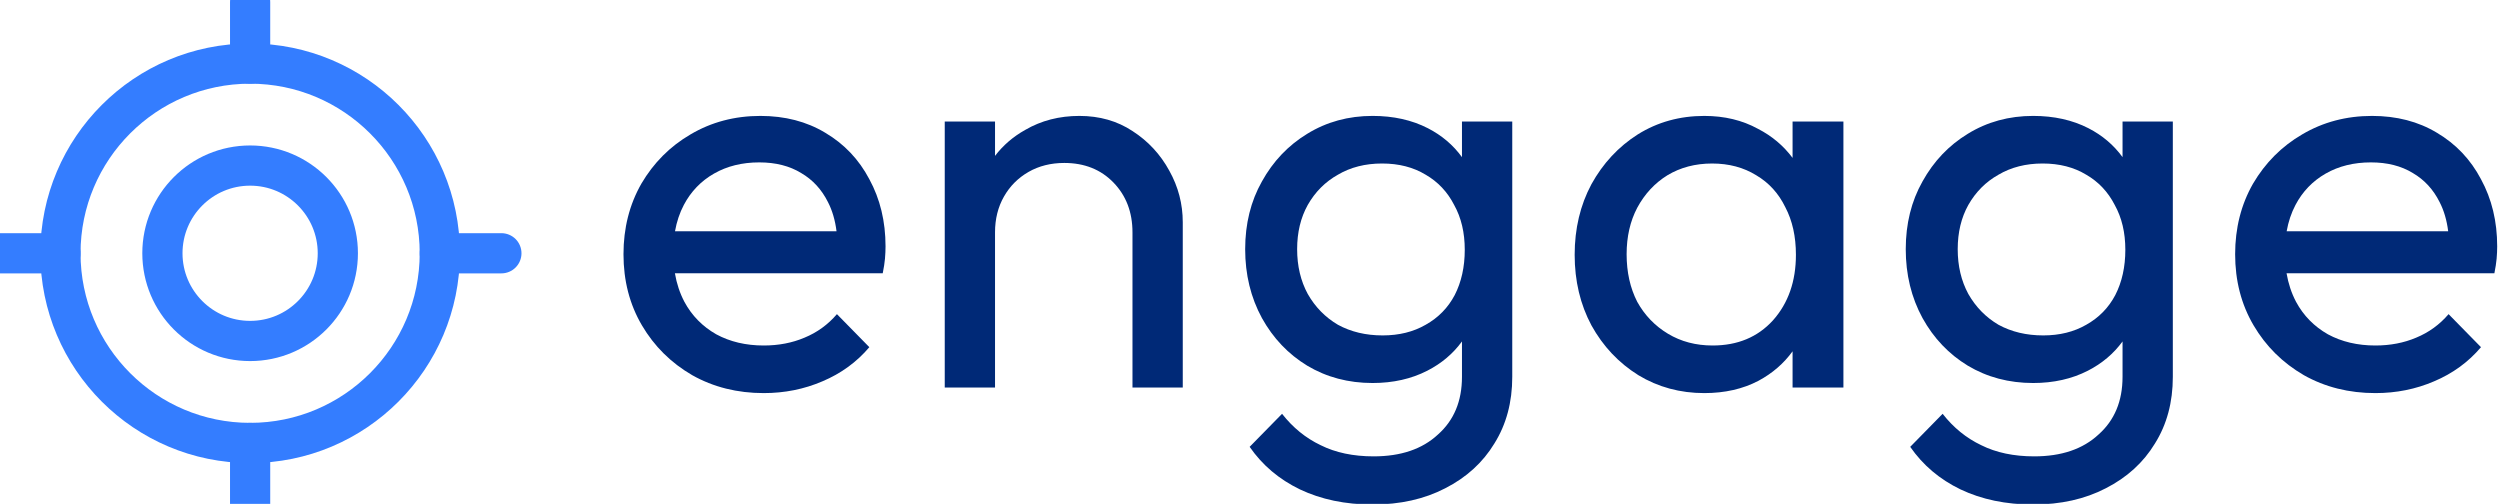 <svg xmlns="http://www.w3.org/2000/svg" xmlns:xlink="http://www.w3.org/1999/xlink" xmlns:serif="http://www.serif.com/" width="100%" height="100%" viewBox="0 0 1166 235" xml:space="preserve" style="fill-rule:evenodd;clip-rule:evenodd;stroke-linecap:round;stroke-linejoin:round;stroke-miterlimit:1.5;"><rect id="logo" x="-90.625" y="-90.625" width="1346.88" height="417.5" style="fill:none;"></rect><g><circle cx="116.656" cy="118.125" r="88.467" style="fill:none;stroke:#347dff;stroke-width:18.75px;"></circle><circle cx="116.656" cy="118.125" r="40.907" style="fill:none;stroke:#347dff;stroke-width:18.75px;"></circle><g><path d="M116.656,0.938l0,28.72" style="fill:none;stroke:#347dff;stroke-width:18.75px;stroke-linecap:butt;"></path><path d="M116.656,206.592l0,28.721" style="fill:none;stroke:#347dff;stroke-width:18.75px;stroke-linecap:butt;"></path><path d="M-0.531,118.125l28.72,0" style="fill:none;stroke:#347dff;stroke-width:18.75px;stroke-linecap:butt;"></path><path d="M205.123,118.125l28.721,0" style="fill:none;stroke:#347dff;stroke-width:18.75px;stroke-linecap:butt;"></path></g><g><path d="M314.775,127.45c0.825,4.831 2.3,9.271 4.427,13.32c3.474,6.442 8.426,11.491 14.854,15.148c6.428,3.482 13.811,5.223 22.15,5.223c6.949,0 13.291,-1.219 19.024,-3.656c5.907,-2.438 10.945,-6.094 15.114,-10.969l15.115,15.409c-5.907,6.964 -13.204,12.274 -21.89,15.931c-8.513,3.656 -17.634,5.484 -27.363,5.484c-12.335,0 -23.453,-2.786 -33.356,-8.357c-9.903,-5.746 -17.721,-13.494 -23.454,-23.244c-5.733,-9.75 -8.599,-20.806 -8.599,-33.168c-0,-12.188 2.779,-23.157 8.339,-32.907c5.733,-9.751 13.377,-17.411 22.932,-22.983c9.729,-5.746 20.587,-8.618 32.575,-8.618c11.466,-0 21.542,2.611 30.229,7.835c8.86,5.223 15.722,12.448 20.587,21.676c5.038,9.228 7.557,19.675 7.557,31.34c0,1.742 -0.087,3.657 -0.261,5.746c-0.173,1.915 -0.521,4.179 -1.042,6.79l-96.938,0Zm0.047,-19.587l75.335,-0c-0.64,-5.135 -1.968,-9.661 -3.982,-13.581c-2.954,-5.92 -7.123,-10.446 -12.509,-13.58c-5.386,-3.309 -11.9,-4.963 -19.545,-4.963c-7.991,0 -15.027,1.741 -21.108,5.224c-6.08,3.482 -10.771,8.357 -14.072,14.625c-1.947,3.698 -3.32,7.789 -4.119,12.275Z" style="fill:#002977;"></path><path d="M464.08,108.385l0,72.344l-23.453,-0l-0,-124.055l23.453,0l0,16.028c3.754,-4.926 8.445,-8.963 14.072,-12.11c7.471,-4.353 15.897,-6.529 25.278,-6.529c9.382,-0 17.634,2.35 24.757,7.051c7.296,4.701 13.029,10.882 17.199,18.543c4.17,7.487 6.254,15.496 6.254,24.027l0,77.045l-23.453,-0l-0,-72.344c-0,-9.402 -2.954,-17.15 -8.861,-23.244c-5.906,-6.094 -13.551,-9.14 -22.932,-9.14c-6.254,-0 -11.814,1.392 -16.678,4.178c-4.865,2.786 -8.687,6.616 -11.466,11.492c-2.78,4.875 -4.17,10.446 -4.17,16.714Z" style="fill:#002977;"></path><path d="M681.861,159.251c-4.162,5.706 -9.547,10.253 -16.157,13.643c-7.47,3.83 -15.983,5.745 -25.538,5.745c-11.293,0 -21.456,-2.698 -30.49,-8.096c-8.86,-5.397 -15.896,-12.797 -21.108,-22.199c-5.212,-9.576 -7.818,-20.284 -7.818,-32.124c-0,-11.839 2.606,-22.373 7.818,-31.601c5.212,-9.402 12.248,-16.802 21.108,-22.199c9.034,-5.572 19.197,-8.357 30.49,-8.357c9.729,-0 18.328,1.915 25.799,5.745c6.472,3.319 11.771,7.814 15.896,13.486l0,-16.62l23.454,0l-0,119.092c-0,11.84 -2.78,22.2 -8.339,31.079c-5.386,8.88 -13.03,15.844 -22.933,20.894c-9.729,5.049 -21.021,7.574 -33.877,7.574c-12.683,-0 -23.975,-2.351 -33.878,-7.052c-9.729,-4.701 -17.547,-11.317 -23.453,-19.849l15.114,-15.409c5.038,6.443 11.032,11.318 17.981,14.626c6.95,3.482 15.202,5.223 24.757,5.223c12.682,0 22.672,-3.395 29.968,-10.185c7.471,-6.617 11.206,-15.583 11.206,-26.901l0,-16.515Zm-37.005,-2.811c7.645,0 14.333,-1.654 20.066,-4.962c5.907,-3.308 10.424,-7.922 13.551,-13.842c3.127,-6.094 4.691,-13.145 4.691,-21.155c0,-8.009 -1.65,-14.973 -4.951,-20.893c-3.127,-6.094 -7.558,-10.795 -13.291,-14.103c-5.733,-3.482 -12.508,-5.223 -20.326,-5.223c-7.818,-0 -14.68,1.741 -20.587,5.223c-5.907,3.308 -10.598,8.009 -14.072,14.103c-3.301,5.92 -4.952,12.797 -4.952,20.632c0,7.835 1.651,14.8 4.952,20.894c3.474,6.094 8.165,10.882 14.072,14.364c6.08,3.308 13.03,4.962 20.847,4.962Z" style="fill:#002977;"></path><path d="M836.057,163.853c-4.125,5.691 -9.424,10.272 -15.897,13.742c-7.296,3.83 -15.722,5.745 -25.278,5.745c-11.292,0 -21.542,-2.786 -30.75,-8.357c-9.208,-5.746 -16.504,-13.494 -21.89,-23.244c-5.212,-9.75 -7.818,-20.719 -7.818,-32.907c0,-12.188 2.606,-23.157 7.818,-32.907c5.386,-9.75 12.596,-17.498 21.63,-23.244c9.207,-5.746 19.544,-8.618 31.01,-8.618c9.382,-0 17.721,2.002 25.018,6.006c6.505,3.336 11.891,7.86 16.157,13.573l-0,-16.968l23.714,0l-0,124.055l-23.714,-0l-0,-16.876Zm-37.266,-2.712c11.64,0 21.022,-3.917 28.145,-11.752c7.123,-8.01 10.684,-18.195 10.684,-30.557c0,-8.532 -1.65,-15.931 -4.951,-22.199c-3.127,-6.442 -7.644,-11.405 -13.551,-14.887c-5.907,-3.656 -12.769,-5.484 -20.587,-5.484c-7.818,-0 -14.767,1.828 -20.848,5.484c-5.907,3.657 -10.597,8.706 -14.072,15.148c-3.301,6.268 -4.951,13.494 -4.951,21.677c-0,8.357 1.65,15.757 4.951,22.199c3.475,6.268 8.252,11.23 14.333,14.887c6.08,3.656 13.03,5.484 20.847,5.484Z" style="fill:#002977;"></path><path d="M989.953,159.251c-4.162,5.706 -9.548,10.253 -16.157,13.643c-7.471,3.83 -15.984,5.745 -25.539,5.745c-11.292,0 -21.455,-2.698 -30.489,-8.096c-8.861,-5.397 -15.897,-12.797 -21.109,-22.199c-5.212,-9.576 -7.818,-20.284 -7.818,-32.124c0,-11.839 2.606,-22.373 7.818,-31.601c5.212,-9.402 12.248,-16.802 21.109,-22.199c9.034,-5.572 19.197,-8.357 30.489,-8.357c9.729,-0 18.329,1.915 25.799,5.745c6.473,3.319 11.772,7.814 15.897,13.486l-0,-16.62l23.453,0l0,119.092c0,11.84 -2.78,22.2 -8.339,31.079c-5.386,8.88 -13.03,15.844 -22.932,20.894c-9.729,5.049 -21.022,7.574 -33.878,7.574c-12.682,-0 -23.975,-2.351 -33.877,-7.052c-9.729,-4.701 -17.547,-11.317 -23.454,-19.849l15.115,-15.409c5.038,6.443 11.032,11.318 17.981,14.626c6.949,3.482 15.201,5.223 24.756,5.223c12.683,0 22.672,-3.395 29.969,-10.185c7.47,-6.617 11.206,-15.583 11.206,-26.901l-0,-16.515Zm-37.005,-2.811c7.644,0 14.333,-1.654 20.066,-4.962c5.907,-3.308 10.424,-7.922 13.551,-13.842c3.127,-6.094 4.691,-13.145 4.691,-21.155c-0,-8.009 -1.651,-14.973 -4.952,-20.893c-3.127,-6.094 -7.557,-10.795 -13.29,-14.103c-5.733,-3.482 -12.509,-5.223 -20.327,-5.223c-7.818,-0 -14.68,1.741 -20.587,5.223c-5.907,3.308 -10.597,8.009 -14.072,14.103c-3.301,5.92 -4.951,12.797 -4.951,20.632c-0,7.835 1.65,14.8 4.951,20.894c3.475,6.094 8.165,10.882 14.072,14.364c6.081,3.308 13.03,4.962 20.848,4.962Z" style="fill:#002977;"></path><path d="M1066.45,127.45c0.825,4.831 2.301,9.271 4.427,13.32c3.474,6.442 8.426,11.491 14.854,15.148c6.428,3.482 13.811,5.223 22.15,5.223c6.95,0 13.291,-1.219 19.024,-3.656c5.907,-2.438 10.945,-6.094 15.114,-10.969l15.115,15.409c-5.907,6.964 -13.204,12.274 -21.89,15.931c-8.513,3.656 -17.634,5.484 -27.363,5.484c-12.335,0 -23.453,-2.786 -33.356,-8.357c-9.903,-5.746 -17.72,-13.494 -23.454,-23.244c-5.733,-9.75 -8.599,-20.806 -8.599,-33.168c-0,-12.188 2.779,-23.157 8.339,-32.907c5.733,-9.751 13.377,-17.411 22.932,-22.983c9.729,-5.746 20.587,-8.618 32.575,-8.618c11.466,-0 21.542,2.611 30.229,7.835c8.86,5.223 15.722,12.448 20.587,21.676c5.038,9.228 7.557,19.675 7.557,31.34c0,1.742 -0.087,3.657 -0.26,5.746c-0.174,1.915 -0.522,4.179 -1.043,6.79l-96.938,0Zm0.047,-19.587l75.335,-0c-0.64,-5.135 -1.968,-9.661 -3.982,-13.581c-2.954,-5.92 -7.123,-10.446 -12.509,-13.58c-5.385,-3.309 -11.9,-4.963 -19.544,-4.963c-7.992,0 -15.028,1.741 -21.109,5.224c-6.08,3.482 -10.771,8.357 -14.072,14.625c-1.947,3.698 -3.32,7.789 -4.119,12.275Z" style="fill:#002977;"></path></g></g></svg>